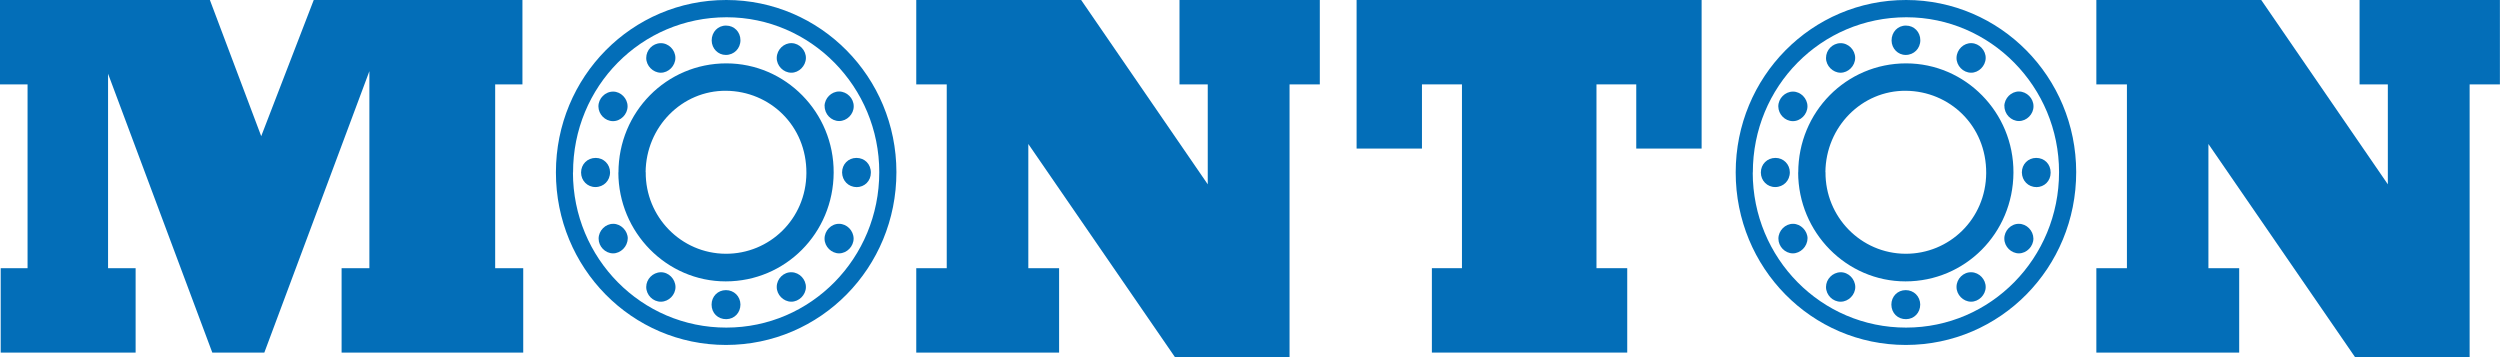 <svg width="161" height="23" viewBox="0 0 161 23" fill="none" xmlns="http://www.w3.org/2000/svg">
<g id="Group">
<path id="Vector" d="M8.734 22.706H0.045V17.271H1.775V5.434H0V0H13.517L16.822 8.77L20.205 0H33.645V5.434H31.889V17.271H33.696V22.706H21.999V17.271H23.788V4.584L17.023 22.706H13.672L6.959 4.748V17.271H8.734V22.706Z" fill="#036EB8"/>
<path id="Vector_2" d="M68.206 22.706H59.007V17.271H60.97V5.434H59.007V0H69.626L77.779 11.87V5.434H75.959V0H84.996V5.434H83.047V23H75.668L66.224 9.273V17.271H68.206V22.706Z" fill="#036EB8"/>
<path id="Vector_3" d="M104.801 22.706H92.213V17.271H94.15V5.434H91.574V9.568H87.365V0H109.584V9.568H105.375V5.434H102.813V17.271H104.794V22.706H104.801Z" fill="#036EB8"/>
<path id="Vector_4" d="M144.204 22.706H135.005V17.271H136.974V5.434H135.005V0H145.624L153.777 11.87V5.434H151.956V0H160.994V5.434H159.044V23H151.666L142.222 9.273V17.271H144.204V22.706Z" fill="#036EB8"/>
<g id="Group_2">
<path id="Vector_5" d="M46.755 22.215C40.687 22.215 35.794 17.252 35.801 11.098C35.801 4.944 40.7 -0.007 46.781 6.47172e-06C52.83 0.007 57.723 4.957 57.729 11.078C57.736 17.245 52.843 22.209 46.755 22.215ZM36.898 11.111C36.898 16.637 41.314 21.104 46.775 21.097C52.229 21.097 56.625 16.624 56.625 11.085C56.625 5.591 52.21 1.112 46.794 1.112C41.301 1.112 36.898 5.565 36.905 11.111H36.898Z" fill="#036EB8"/>
<path id="Vector_6" d="M39.829 11.111C39.829 7.213 42.921 4.081 46.775 4.081C50.59 4.081 53.708 7.239 53.688 11.117C53.669 15.028 50.571 18.121 46.736 18.121C42.934 18.121 39.829 14.969 39.822 11.104L39.829 11.111ZM41.585 11.085C41.559 13.962 43.864 16.329 46.736 16.342C49.55 16.355 51.913 14.112 51.932 11.15C51.952 8.089 49.576 5.872 46.762 5.846C43.922 5.82 41.604 8.168 41.578 11.085H41.585Z" fill="#036EB8"/>
<path id="Vector_7" d="M43.495 3.728C43.495 4.244 43.05 4.689 42.547 4.683C42.049 4.676 41.617 4.238 41.617 3.734C41.617 3.218 42.03 2.793 42.54 2.78C43.05 2.767 43.495 3.211 43.495 3.728Z" fill="#036EB8"/>
<path id="Vector_8" d="M50.958 4.682C50.448 4.682 50.009 4.231 50.022 3.715C50.035 3.191 50.48 2.76 50.99 2.779C51.487 2.793 51.913 3.244 51.9 3.747C51.887 4.251 51.448 4.689 50.958 4.682Z" fill="#036EB8"/>
<path id="Vector_9" d="M40.416 6.847C40.416 7.364 39.971 7.809 39.467 7.802C38.964 7.795 38.544 7.364 38.538 6.854C38.538 6.337 38.97 5.899 39.487 5.899C39.984 5.899 40.416 6.344 40.416 6.847Z" fill="#036EB8"/>
<path id="Vector_10" d="M53.101 6.834C53.107 6.324 53.54 5.892 54.037 5.892C54.547 5.892 54.986 6.337 54.979 6.853C54.979 7.357 54.54 7.795 54.043 7.795C53.527 7.795 53.101 7.35 53.107 6.827L53.101 6.834Z" fill="#036EB8"/>
<path id="Vector_11" d="M40.423 15.362C40.423 15.872 39.971 16.323 39.474 16.317C38.97 16.31 38.551 15.872 38.551 15.368C38.551 14.852 38.99 14.407 39.5 14.414C39.99 14.414 40.429 14.865 40.429 15.362H40.423Z" fill="#036EB8"/>
<path id="Vector_12" d="M42.566 19.43C42.056 19.436 41.617 19.004 41.617 18.481C41.617 17.978 42.036 17.546 42.547 17.533C43.056 17.52 43.495 17.965 43.502 18.481C43.502 18.985 43.076 19.423 42.572 19.43H42.566Z" fill="#036EB8"/>
<path id="Vector_13" d="M38.364 10.169C38.88 10.169 39.287 10.581 39.287 11.098C39.287 11.634 38.88 12.046 38.344 12.046C37.828 12.046 37.421 11.634 37.421 11.111C37.421 10.574 37.828 10.169 38.364 10.169Z" fill="#036EB8"/>
<path id="Vector_14" d="M51.9 18.494C51.894 18.998 51.448 19.436 50.951 19.429C50.448 19.423 50.015 18.978 50.022 18.475C50.022 17.951 50.467 17.513 50.983 17.533C51.487 17.546 51.907 17.991 51.9 18.494Z" fill="#036EB8"/>
<path id="Vector_15" d="M47.685 2.59C47.685 3.126 47.272 3.538 46.742 3.538C46.239 3.538 45.839 3.126 45.832 2.609C45.832 2.06 46.233 1.641 46.762 1.648C47.285 1.648 47.685 2.06 47.685 2.59Z" fill="#036EB8"/>
<path id="Vector_16" d="M54.973 15.362C54.973 15.865 54.547 16.31 54.043 16.317C53.546 16.317 53.107 15.892 53.101 15.382C53.094 14.858 53.527 14.407 54.037 14.414C54.54 14.414 54.967 14.852 54.973 15.362Z" fill="#036EB8"/>
<path id="Vector_17" d="M47.685 19.606C47.685 20.142 47.297 20.547 46.775 20.554C46.232 20.561 45.826 20.162 45.826 19.619C45.826 19.089 46.226 18.684 46.749 18.684C47.272 18.684 47.678 19.082 47.685 19.612V19.606Z" fill="#036EB8"/>
<path id="Vector_18" d="M55.154 12.046C54.637 12.046 54.237 11.634 54.23 11.104C54.23 10.574 54.631 10.169 55.154 10.169C55.689 10.169 56.09 10.574 56.083 11.124C56.083 11.653 55.683 12.052 55.154 12.052V12.046Z" fill="#036EB8"/>
</g>
<g id="Group_3">
<path id="Vector_19" d="M122.733 22.215C116.665 22.215 111.772 17.252 111.779 11.098C111.779 4.944 116.678 -0.007 122.759 6.47172e-06C128.808 0.007 133.701 4.957 133.707 11.078C133.714 17.245 128.821 22.209 122.74 22.215H122.733ZM112.876 11.111C112.876 16.637 117.292 21.104 122.753 21.097C128.207 21.097 132.603 16.624 132.603 11.085C132.603 5.591 128.188 1.112 122.772 1.112C117.279 1.112 112.876 5.565 112.883 11.111H112.876Z" fill="#036EB8"/>
<path id="Vector_20" d="M115.807 11.111C115.807 7.213 118.899 4.081 122.753 4.081C126.568 4.081 129.686 7.239 129.666 11.117C129.647 15.028 126.549 18.121 122.714 18.121C118.912 18.121 115.807 14.969 115.801 11.104L115.807 11.111ZM117.563 11.085C117.537 13.962 119.842 16.329 122.714 16.342C125.529 16.355 127.891 14.112 127.911 11.15C127.93 8.089 125.554 5.872 122.74 5.846C119.9 5.82 117.582 8.168 117.556 11.085H117.563Z" fill="#036EB8"/>
<path id="Vector_21" d="M119.473 3.728C119.473 4.244 119.028 4.689 118.525 4.683C118.027 4.676 117.595 4.238 117.595 3.734C117.595 3.218 118.008 2.793 118.518 2.78C119.028 2.767 119.473 3.211 119.473 3.728Z" fill="#036EB8"/>
<path id="Vector_22" d="M126.936 4.682C126.426 4.682 125.987 4.231 126 3.715C126.013 3.191 126.458 2.76 126.968 2.779C127.465 2.793 127.891 3.244 127.878 3.747C127.865 4.251 127.426 4.689 126.936 4.682Z" fill="#036EB8"/>
<path id="Vector_23" d="M116.401 6.847C116.401 7.364 115.955 7.809 115.452 7.802C114.948 7.795 114.529 7.364 114.522 6.854C114.522 6.337 114.955 5.899 115.471 5.899C115.968 5.899 116.401 6.344 116.401 6.847Z" fill="#036EB8"/>
<path id="Vector_24" d="M129.079 6.834C129.085 6.324 129.518 5.892 130.015 5.892C130.525 5.892 130.964 6.337 130.957 6.853C130.957 7.357 130.518 7.795 130.021 7.795C129.511 7.795 129.079 7.35 129.085 6.827L129.079 6.834Z" fill="#036EB8"/>
<path id="Vector_25" d="M116.401 15.362C116.401 15.872 115.949 16.323 115.452 16.317C114.948 16.31 114.529 15.872 114.529 15.368C114.529 14.852 114.968 14.407 115.478 14.414C115.968 14.414 116.407 14.865 116.407 15.362H116.401Z" fill="#036EB8"/>
<path id="Vector_26" d="M118.544 19.43C118.034 19.436 117.595 19.004 117.595 18.481C117.595 17.978 118.015 17.546 118.525 17.533C119.034 17.52 119.473 17.965 119.48 18.481C119.48 18.985 119.047 19.423 118.55 19.43H118.544Z" fill="#036EB8"/>
<path id="Vector_27" d="M114.342 10.169C114.858 10.169 115.265 10.581 115.265 11.098C115.265 11.634 114.858 12.046 114.322 12.046C113.806 12.046 113.399 11.634 113.399 11.111C113.399 10.574 113.806 10.169 114.342 10.169Z" fill="#036EB8"/>
<path id="Vector_28" d="M127.878 18.494C127.872 18.998 127.426 19.436 126.929 19.429C126.426 19.423 125.993 18.978 126 18.475C126 17.951 126.445 17.513 126.961 17.533C127.465 17.546 127.885 17.991 127.878 18.494Z" fill="#036EB8"/>
<path id="Vector_29" d="M123.669 2.59C123.669 3.126 123.256 3.538 122.727 3.538C122.223 3.538 121.823 3.126 121.817 2.609C121.817 2.06 122.217 1.641 122.746 1.648C123.269 1.648 123.669 2.06 123.669 2.59Z" fill="#036EB8"/>
<path id="Vector_30" d="M130.951 15.362C130.951 15.865 130.525 16.31 130.021 16.317C129.524 16.317 129.085 15.892 129.079 15.382C129.066 14.858 129.505 14.407 130.015 14.414C130.518 14.414 130.944 14.852 130.951 15.362Z" fill="#036EB8"/>
<path id="Vector_31" d="M123.663 19.606C123.663 20.142 123.276 20.547 122.753 20.554C122.21 20.561 121.81 20.162 121.804 19.619C121.804 19.089 122.204 18.684 122.727 18.684C123.25 18.684 123.656 19.082 123.663 19.612V19.606Z" fill="#036EB8"/>
<path id="Vector_32" d="M131.132 12.046C130.615 12.046 130.215 11.634 130.208 11.104C130.208 10.574 130.609 10.169 131.132 10.169C131.667 10.169 132.068 10.574 132.061 11.124C132.061 11.653 131.661 12.052 131.132 12.052V12.046Z" fill="#036EB8"/>
</g>
</g>
</svg>
